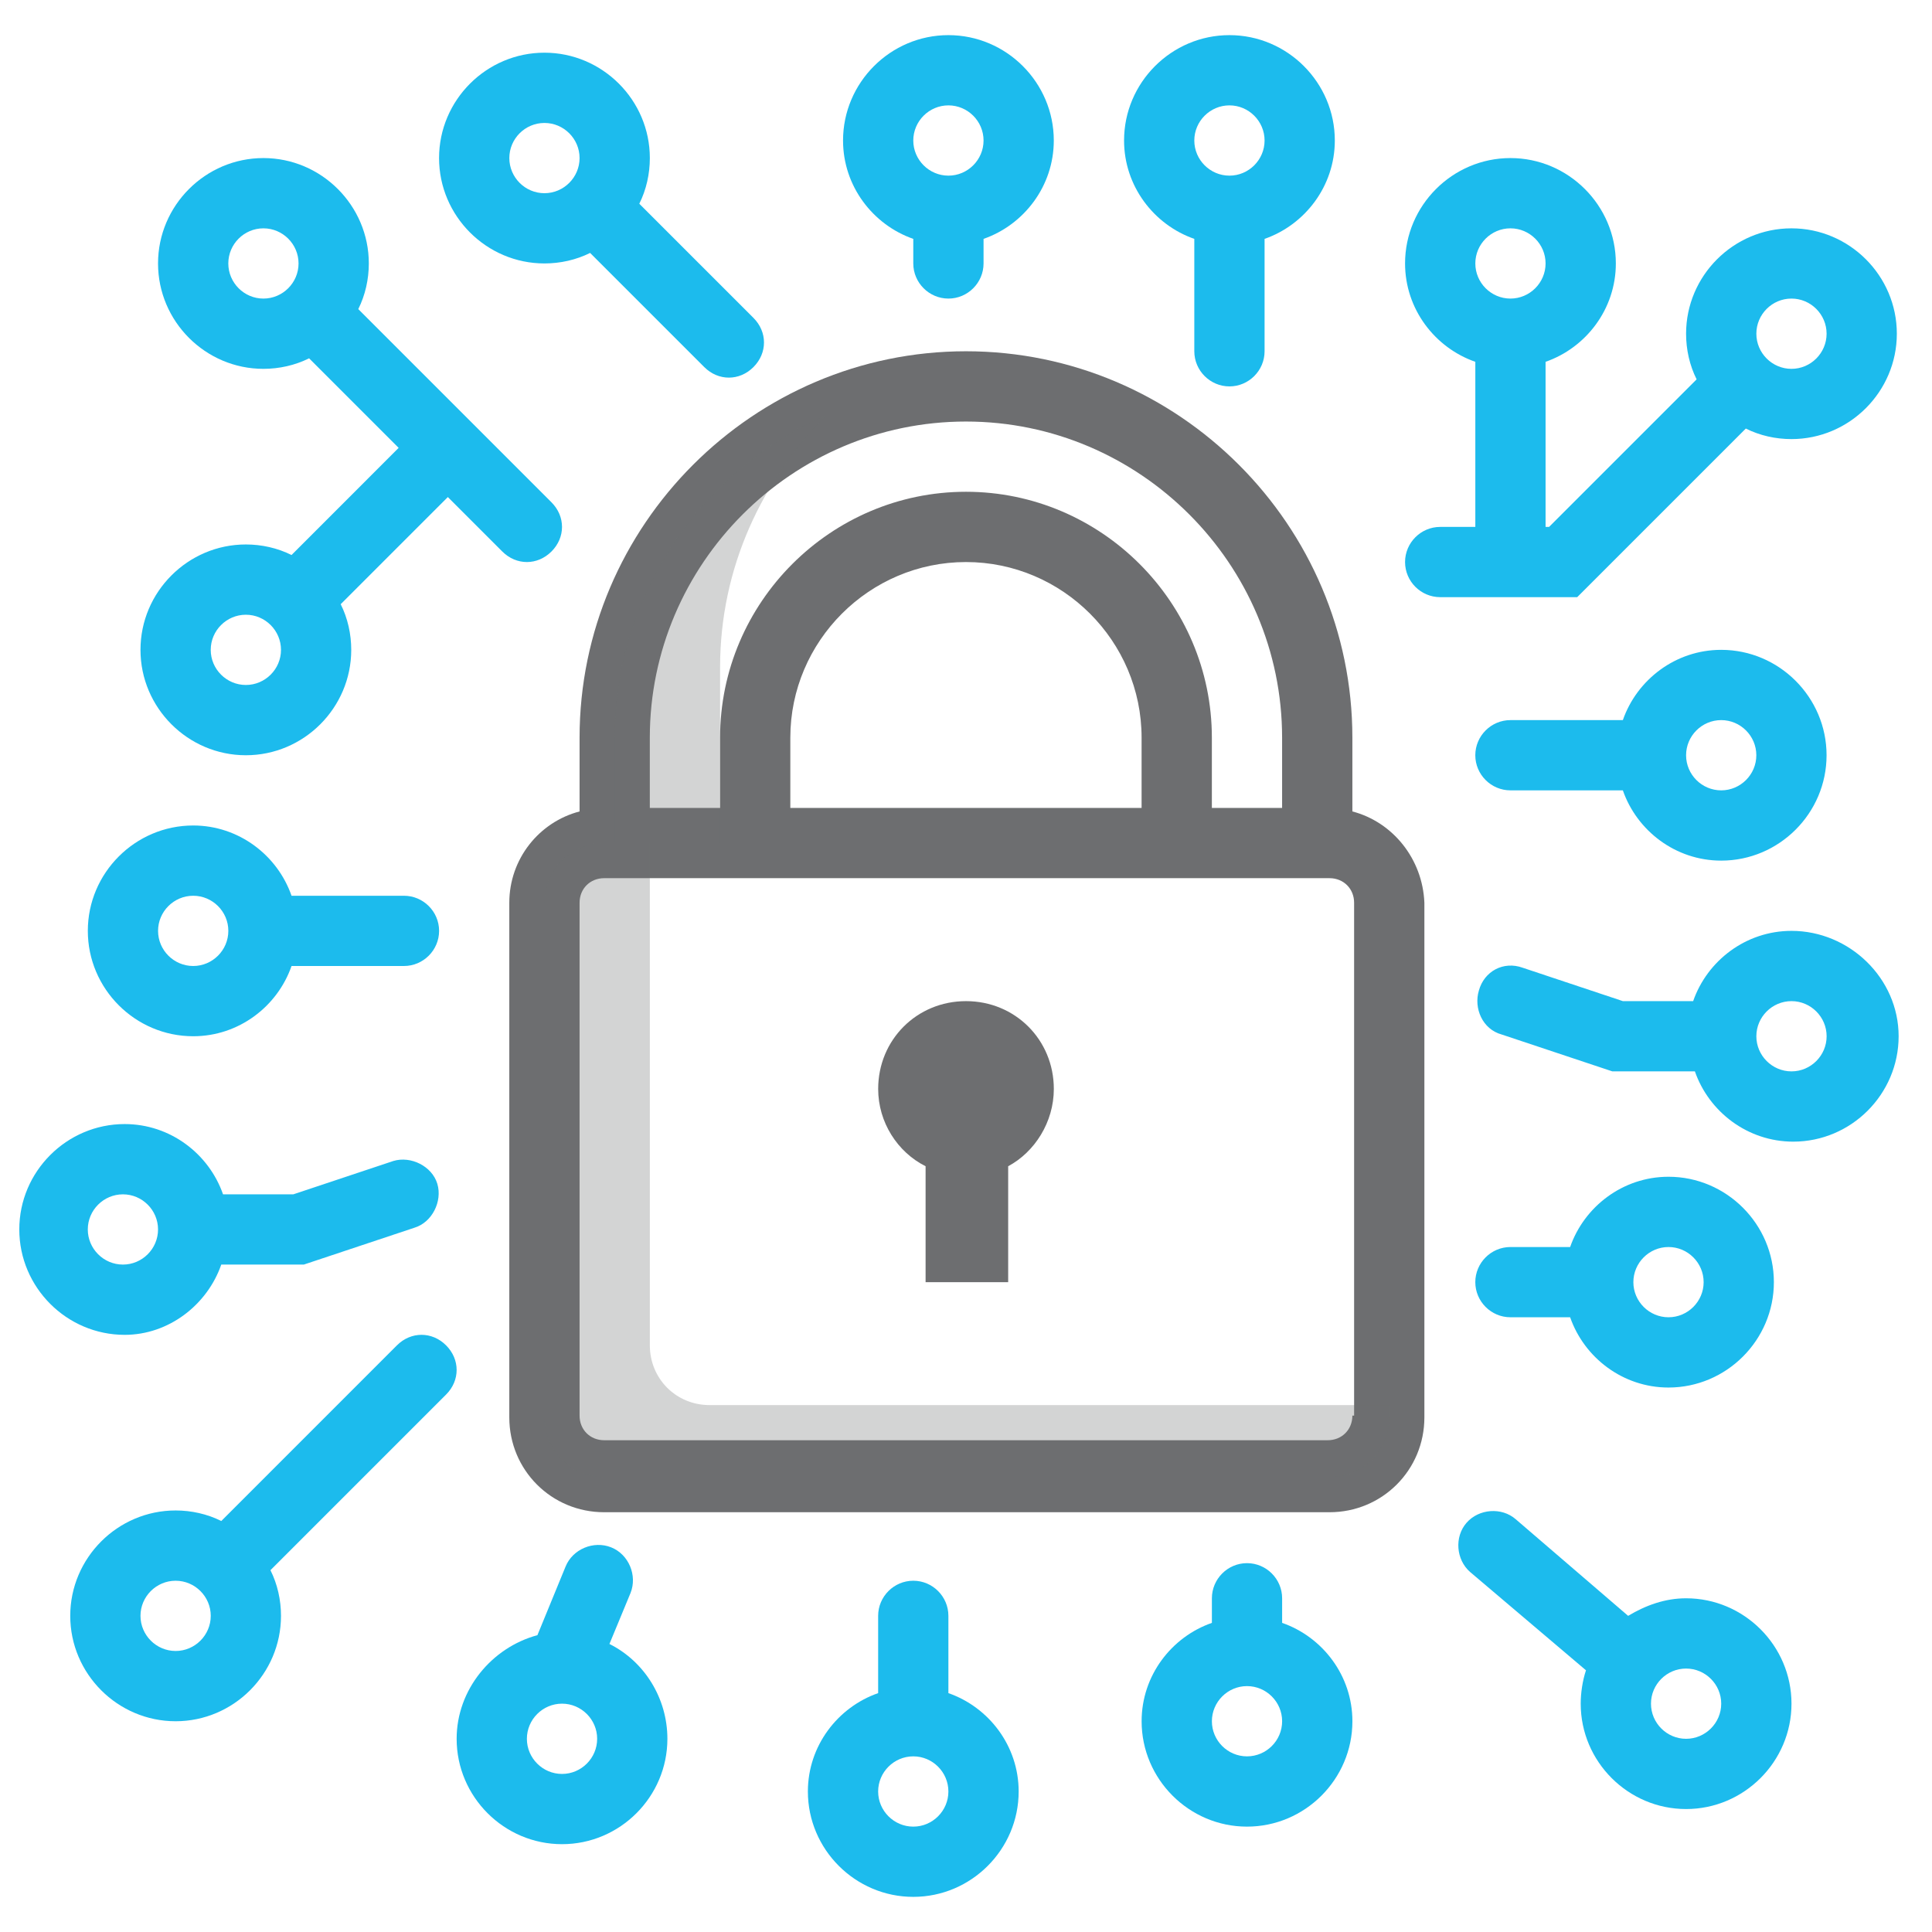 <svg width="70" height="70" viewBox="0 0 70 70" fill="none" xmlns="http://www.w3.org/2000/svg">
<path d="M34.363 1.273C32.263 1.273 30.545 2.991 30.545 5.091C30.545 6.745 31.627 8.145 33.09 8.655V9.545C33.09 10.245 33.663 10.818 34.363 10.818C35.063 10.818 35.636 10.245 35.636 9.545V8.655C37.099 8.145 38.181 6.745 38.181 5.091C38.181 2.991 36.463 1.273 34.363 1.273ZM34.363 6.364C33.663 6.364 33.09 5.791 33.09 5.091C33.09 4.391 33.663 3.818 34.363 3.818C35.063 3.818 35.636 4.391 35.636 5.091C35.636 5.791 35.063 6.364 34.363 6.364Z" fill="#1CBBED"/>
<path d="M43.272 8.655V12.727C43.272 13.427 43.845 14 44.545 14C45.245 14 45.818 13.427 45.818 12.727V8.655C47.281 8.145 48.363 6.745 48.363 5.091C48.363 2.991 46.645 1.273 44.545 1.273C42.445 1.273 40.727 2.991 40.727 5.091C40.727 6.745 41.808 8.145 43.272 8.655ZM44.545 3.818C45.245 3.818 45.818 4.391 45.818 5.091C45.818 5.791 45.245 6.364 44.545 6.364C43.845 6.364 43.272 5.791 43.272 5.091C43.272 4.391 43.845 3.818 44.545 3.818Z" fill="#1CBBED"/>
<path d="M23.163 7.382C23.417 6.873 23.545 6.3 23.545 5.727C23.545 3.627 21.826 1.909 19.726 1.909C17.626 1.909 15.908 3.627 15.908 5.727C15.908 7.827 17.626 9.545 19.726 9.545C20.299 9.545 20.872 9.418 21.381 9.164L25.517 13.3C25.772 13.555 26.09 13.682 26.408 13.682C26.726 13.682 27.045 13.555 27.299 13.3C27.808 12.791 27.808 12.027 27.299 11.518L23.163 7.382ZM19.726 7C19.026 7 18.454 6.427 18.454 5.727C18.454 5.027 19.026 4.455 19.726 4.455C20.426 4.455 20.999 5.027 20.999 5.727C20.999 6.427 20.426 7 19.726 7Z" fill="#1CBBED"/>
<path d="M58.799 26.091H54.726C54.026 26.091 53.453 26.664 53.453 27.364C53.453 28.064 54.026 28.636 54.726 28.636H58.799C59.308 30.1 60.708 31.182 62.362 31.182C64.462 31.182 66.18 29.464 66.18 27.364C66.18 25.264 64.462 23.545 62.362 23.545C60.708 23.545 59.308 24.627 58.799 26.091ZM63.635 27.364C63.635 28.064 63.062 28.636 62.362 28.636C61.662 28.636 61.09 28.064 61.09 27.364C61.09 26.664 61.662 26.091 62.362 26.091C63.062 26.091 63.635 26.664 63.635 27.364Z" fill="#1CBBED"/>
<path d="M54.726 47.727H56.889C57.399 49.191 58.799 50.273 60.453 50.273C62.553 50.273 64.271 48.554 64.271 46.455C64.271 44.355 62.553 42.636 60.453 42.636C58.799 42.636 57.399 43.718 56.889 45.182H54.726C54.026 45.182 53.453 45.755 53.453 46.455C53.453 47.154 54.026 47.727 54.726 47.727ZM60.453 45.182C61.153 45.182 61.726 45.755 61.726 46.455C61.726 47.154 61.153 47.727 60.453 47.727C59.753 47.727 59.18 47.154 59.18 46.455C59.18 45.755 59.753 45.182 60.453 45.182Z" fill="#1CBBED"/>
<path d="M64.909 33.727C63.255 33.727 61.855 34.809 61.346 36.273H58.8L55.173 35.064C54.473 34.809 53.773 35.191 53.582 35.891C53.391 36.527 53.709 37.291 54.409 37.482L58.418 38.818H61.409C61.918 40.282 63.318 41.364 64.973 41.364C67.073 41.364 68.791 39.645 68.791 37.545C68.791 35.446 67.009 33.727 64.909 33.727ZM64.909 38.818C64.209 38.818 63.636 38.245 63.636 37.545C63.636 36.846 64.209 36.273 64.909 36.273C65.609 36.273 66.182 36.846 66.182 37.545C66.182 38.245 65.609 38.818 64.909 38.818Z" fill="#1CBBED"/>
<path d="M63.254 15.527C63.763 15.782 64.335 15.909 64.908 15.909C67.008 15.909 68.726 14.191 68.726 12.091C68.726 9.991 67.008 8.273 64.908 8.273C62.808 8.273 61.09 9.991 61.09 12.091C61.09 12.664 61.217 13.236 61.472 13.745L56.126 19.091H55.999V13.109C57.463 12.6 58.545 11.2 58.545 9.545C58.545 7.445 56.826 5.727 54.726 5.727C52.626 5.727 50.908 7.445 50.908 9.545C50.908 11.2 51.99 12.6 53.454 13.109V19.091H52.181C51.481 19.091 50.908 19.664 50.908 20.364C50.908 21.064 51.481 21.636 52.181 21.636H57.145L63.254 15.527ZM64.908 10.818C65.608 10.818 66.181 11.391 66.181 12.091C66.181 12.791 65.608 13.364 64.908 13.364C64.208 13.364 63.636 12.791 63.636 12.091C63.636 11.391 64.208 10.818 64.908 10.818ZM54.726 8.273C55.426 8.273 55.999 8.845 55.999 9.545C55.999 10.245 55.426 10.818 54.726 10.818C54.026 10.818 53.454 10.245 53.454 9.545C53.454 8.845 54.026 8.273 54.726 8.273Z" fill="#1CBBED"/>
<path d="M46.454 58.8V57.909C46.454 57.209 45.882 56.636 45.181 56.636C44.481 56.636 43.909 57.209 43.909 57.909V58.8C42.445 59.309 41.363 60.709 41.363 62.364C41.363 64.464 43.081 66.182 45.181 66.182C47.282 66.182 49 64.464 49 62.364C49 60.709 47.918 59.309 46.454 58.8ZM45.181 63.636C44.481 63.636 43.909 63.064 43.909 62.364C43.909 61.664 44.481 61.091 45.181 61.091C45.882 61.091 46.454 61.664 46.454 62.364C46.454 63.064 45.882 63.636 45.181 63.636Z" fill="#1CBBED"/>
<path d="M22.081 59.564L22.845 57.718C23.099 57.082 22.781 56.318 22.145 56.064C21.509 55.809 20.745 56.127 20.49 56.764L19.472 59.245C17.818 59.691 16.545 61.218 16.545 63C16.545 65.1 18.263 66.818 20.363 66.818C22.463 66.818 24.181 65.1 24.181 63C24.181 61.536 23.354 60.2 22.081 59.564ZM20.363 64.273C19.663 64.273 19.09 63.7 19.09 63C19.09 62.3 19.663 61.727 20.363 61.727C21.063 61.727 21.636 62.3 21.636 63C21.636 63.7 21.063 64.273 20.363 64.273Z" fill="#1CBBED"/>
<path d="M34.362 61.345V58.545C34.362 57.845 33.79 57.273 33.09 57.273C32.39 57.273 31.817 57.845 31.817 58.545V61.345C30.353 61.855 29.271 63.255 29.271 64.909C29.271 67.009 30.99 68.727 33.09 68.727C35.19 68.727 36.908 67.009 36.908 64.909C36.908 63.255 35.826 61.855 34.362 61.345ZM33.09 66.182C32.39 66.182 31.817 65.609 31.817 64.909C31.817 64.209 32.39 63.636 33.09 63.636C33.79 63.636 34.362 64.209 34.362 64.909C34.362 65.609 33.79 66.182 33.09 66.182Z" fill="#1CBBED"/>
<path d="M61.09 57.909C60.327 57.909 59.627 58.164 58.99 58.545L54.918 55.045C54.408 54.6 53.581 54.664 53.136 55.173C52.69 55.682 52.754 56.509 53.263 56.955L57.463 60.518C57.336 60.9 57.272 61.345 57.272 61.727C57.272 63.827 58.99 65.545 61.09 65.545C63.19 65.545 64.909 63.827 64.909 61.727C64.909 59.627 63.19 57.909 61.09 57.909ZM61.09 63C60.39 63 59.818 62.427 59.818 61.727C59.818 61.027 60.39 60.455 61.09 60.455C61.79 60.455 62.363 61.027 62.363 61.727C62.363 62.427 61.79 63 61.09 63Z" fill="#1CBBED"/>
<path d="M7 37.545C8.654 37.545 10.054 36.464 10.563 35H14.636C15.336 35 15.909 34.427 15.909 33.727C15.909 33.027 15.336 32.455 14.636 32.455H10.563C10.054 30.991 8.654 29.909 7 29.909C4.9 29.909 3.182 31.627 3.182 33.727C3.182 35.827 4.9 37.545 7 37.545ZM7 32.455C7.7 32.455 8.273 33.027 8.273 33.727C8.273 34.427 7.7 35 7 35C6.3 35 5.727 34.427 5.727 33.727C5.727 33.027 6.3 32.455 7 32.455Z" fill="#1CBBED"/>
<path d="M8.908 19.727C6.808 19.727 5.09 21.445 5.09 23.546C5.09 25.645 6.808 27.364 8.908 27.364C11.008 27.364 12.726 25.645 12.726 23.546C12.726 22.973 12.599 22.4 12.344 21.891L16.226 18.009L18.199 19.982C18.453 20.236 18.772 20.364 19.09 20.364C19.408 20.364 19.726 20.236 19.981 19.982C20.49 19.473 20.49 18.709 19.981 18.2L12.981 11.2C13.235 10.691 13.363 10.118 13.363 9.545C13.363 7.445 11.644 5.727 9.544 5.727C7.444 5.727 5.726 7.445 5.726 9.545C5.726 11.646 7.444 13.364 9.544 13.364C10.117 13.364 10.69 13.236 11.199 12.982L14.444 16.227L10.563 20.109C10.053 19.855 9.481 19.727 8.908 19.727ZM9.544 10.818C8.844 10.818 8.272 10.245 8.272 9.545C8.272 8.845 8.844 8.273 9.544 8.273C10.244 8.273 10.817 8.845 10.817 9.545C10.817 10.245 10.244 10.818 9.544 10.818ZM8.908 24.818C8.208 24.818 7.635 24.245 7.635 23.546C7.635 22.846 8.208 22.273 8.908 22.273C9.608 22.273 10.181 22.846 10.181 23.546C10.181 24.245 9.608 24.818 8.908 24.818Z" fill="#1CBBED"/>
<path d="M8.017 45.818H11.008L15.017 44.482C15.654 44.291 16.036 43.527 15.845 42.891C15.654 42.255 14.89 41.873 14.254 42.064L10.627 43.273H8.081C7.572 41.809 6.172 40.727 4.517 40.727C2.417 40.727 0.699 42.446 0.699 44.545C0.699 46.645 2.417 48.364 4.517 48.364C6.108 48.364 7.508 47.282 8.017 45.818ZM3.181 44.545C3.181 43.846 3.754 43.273 4.454 43.273C5.154 43.273 5.726 43.846 5.726 44.545C5.726 45.245 5.154 45.818 4.454 45.818C3.754 45.818 3.181 45.245 3.181 44.545Z" fill="#1CBBED"/>
<path d="M16.163 50.527C16.672 50.018 16.672 49.255 16.163 48.745C15.654 48.236 14.89 48.236 14.381 48.745L8.018 55.109C7.509 54.855 6.936 54.727 6.363 54.727C4.263 54.727 2.545 56.446 2.545 58.545C2.545 60.645 4.263 62.364 6.363 62.364C8.463 62.364 10.181 60.645 10.181 58.545C10.181 57.973 10.054 57.4 9.799 56.891L16.163 50.527ZM6.363 59.818C5.663 59.818 5.09 59.245 5.09 58.545C5.09 57.846 5.663 57.273 6.363 57.273C7.063 57.273 7.636 57.846 7.636 58.545C7.636 59.245 7.063 59.818 6.363 59.818Z" fill="#1CBBED"/>
<path d="M48.999 29.4V26.727C48.999 19.027 42.699 12.727 34.999 12.727C27.299 12.727 20.999 19.027 20.999 26.727V29.4C19.535 29.782 18.453 31.118 18.453 32.709V51.355C18.453 53.264 19.98 54.791 21.89 54.791H48.171C50.08 54.791 51.608 53.264 51.608 51.355V32.709C51.544 31.118 50.462 29.782 48.999 29.4ZM34.999 15.273C41.299 15.273 46.453 20.427 46.453 26.727V29.273H43.908V26.727C43.908 21.827 39.899 17.818 34.999 17.818C30.099 17.818 26.09 21.827 26.09 26.727V29.273H23.544V26.727C23.544 20.427 28.699 15.273 34.999 15.273ZM41.362 29.273H28.635V26.727C28.635 23.227 31.499 20.364 34.999 20.364C38.499 20.364 41.362 23.227 41.362 26.727V29.273ZM48.999 51.291C48.999 51.8 48.617 52.182 48.108 52.182H21.89C21.38 52.182 20.999 51.8 20.999 51.291V32.709C20.999 32.2 21.38 31.818 21.89 31.818H48.171C48.68 31.818 49.062 32.2 49.062 32.709V51.291H48.999Z" fill="#6D6E70"/>
<path opacity="0.3" fill-rule="evenodd" clip-rule="evenodd" d="M25.708 50.909C24.499 50.909 23.545 49.955 23.545 48.745V30.545H21.89C20.681 30.545 19.727 31.5 19.727 32.709V51.355C19.727 52.564 20.681 53.518 21.89 53.518H48.172C49.381 53.518 50.336 52.564 50.336 51.355V50.909H25.708Z" fill="#6D6E70"/>
<path opacity="0.3" fill-rule="evenodd" clip-rule="evenodd" d="M26.09 28V24.182C26.09 20.555 27.617 17.373 29.971 15.018C25.453 16.991 22.271 21.509 22.271 26.727V30.546H26.09V28Z" fill="#6D6E70"/>
<path d="M38.182 39.455C38.182 37.673 36.782 36.273 35 36.273C33.218 36.273 31.818 37.673 31.818 39.455C31.818 40.664 32.518 41.745 33.536 42.255V46.455H36.528V42.255C37.482 41.745 38.182 40.664 38.182 39.455Z" fill="#6D6E70"/>
</svg>
